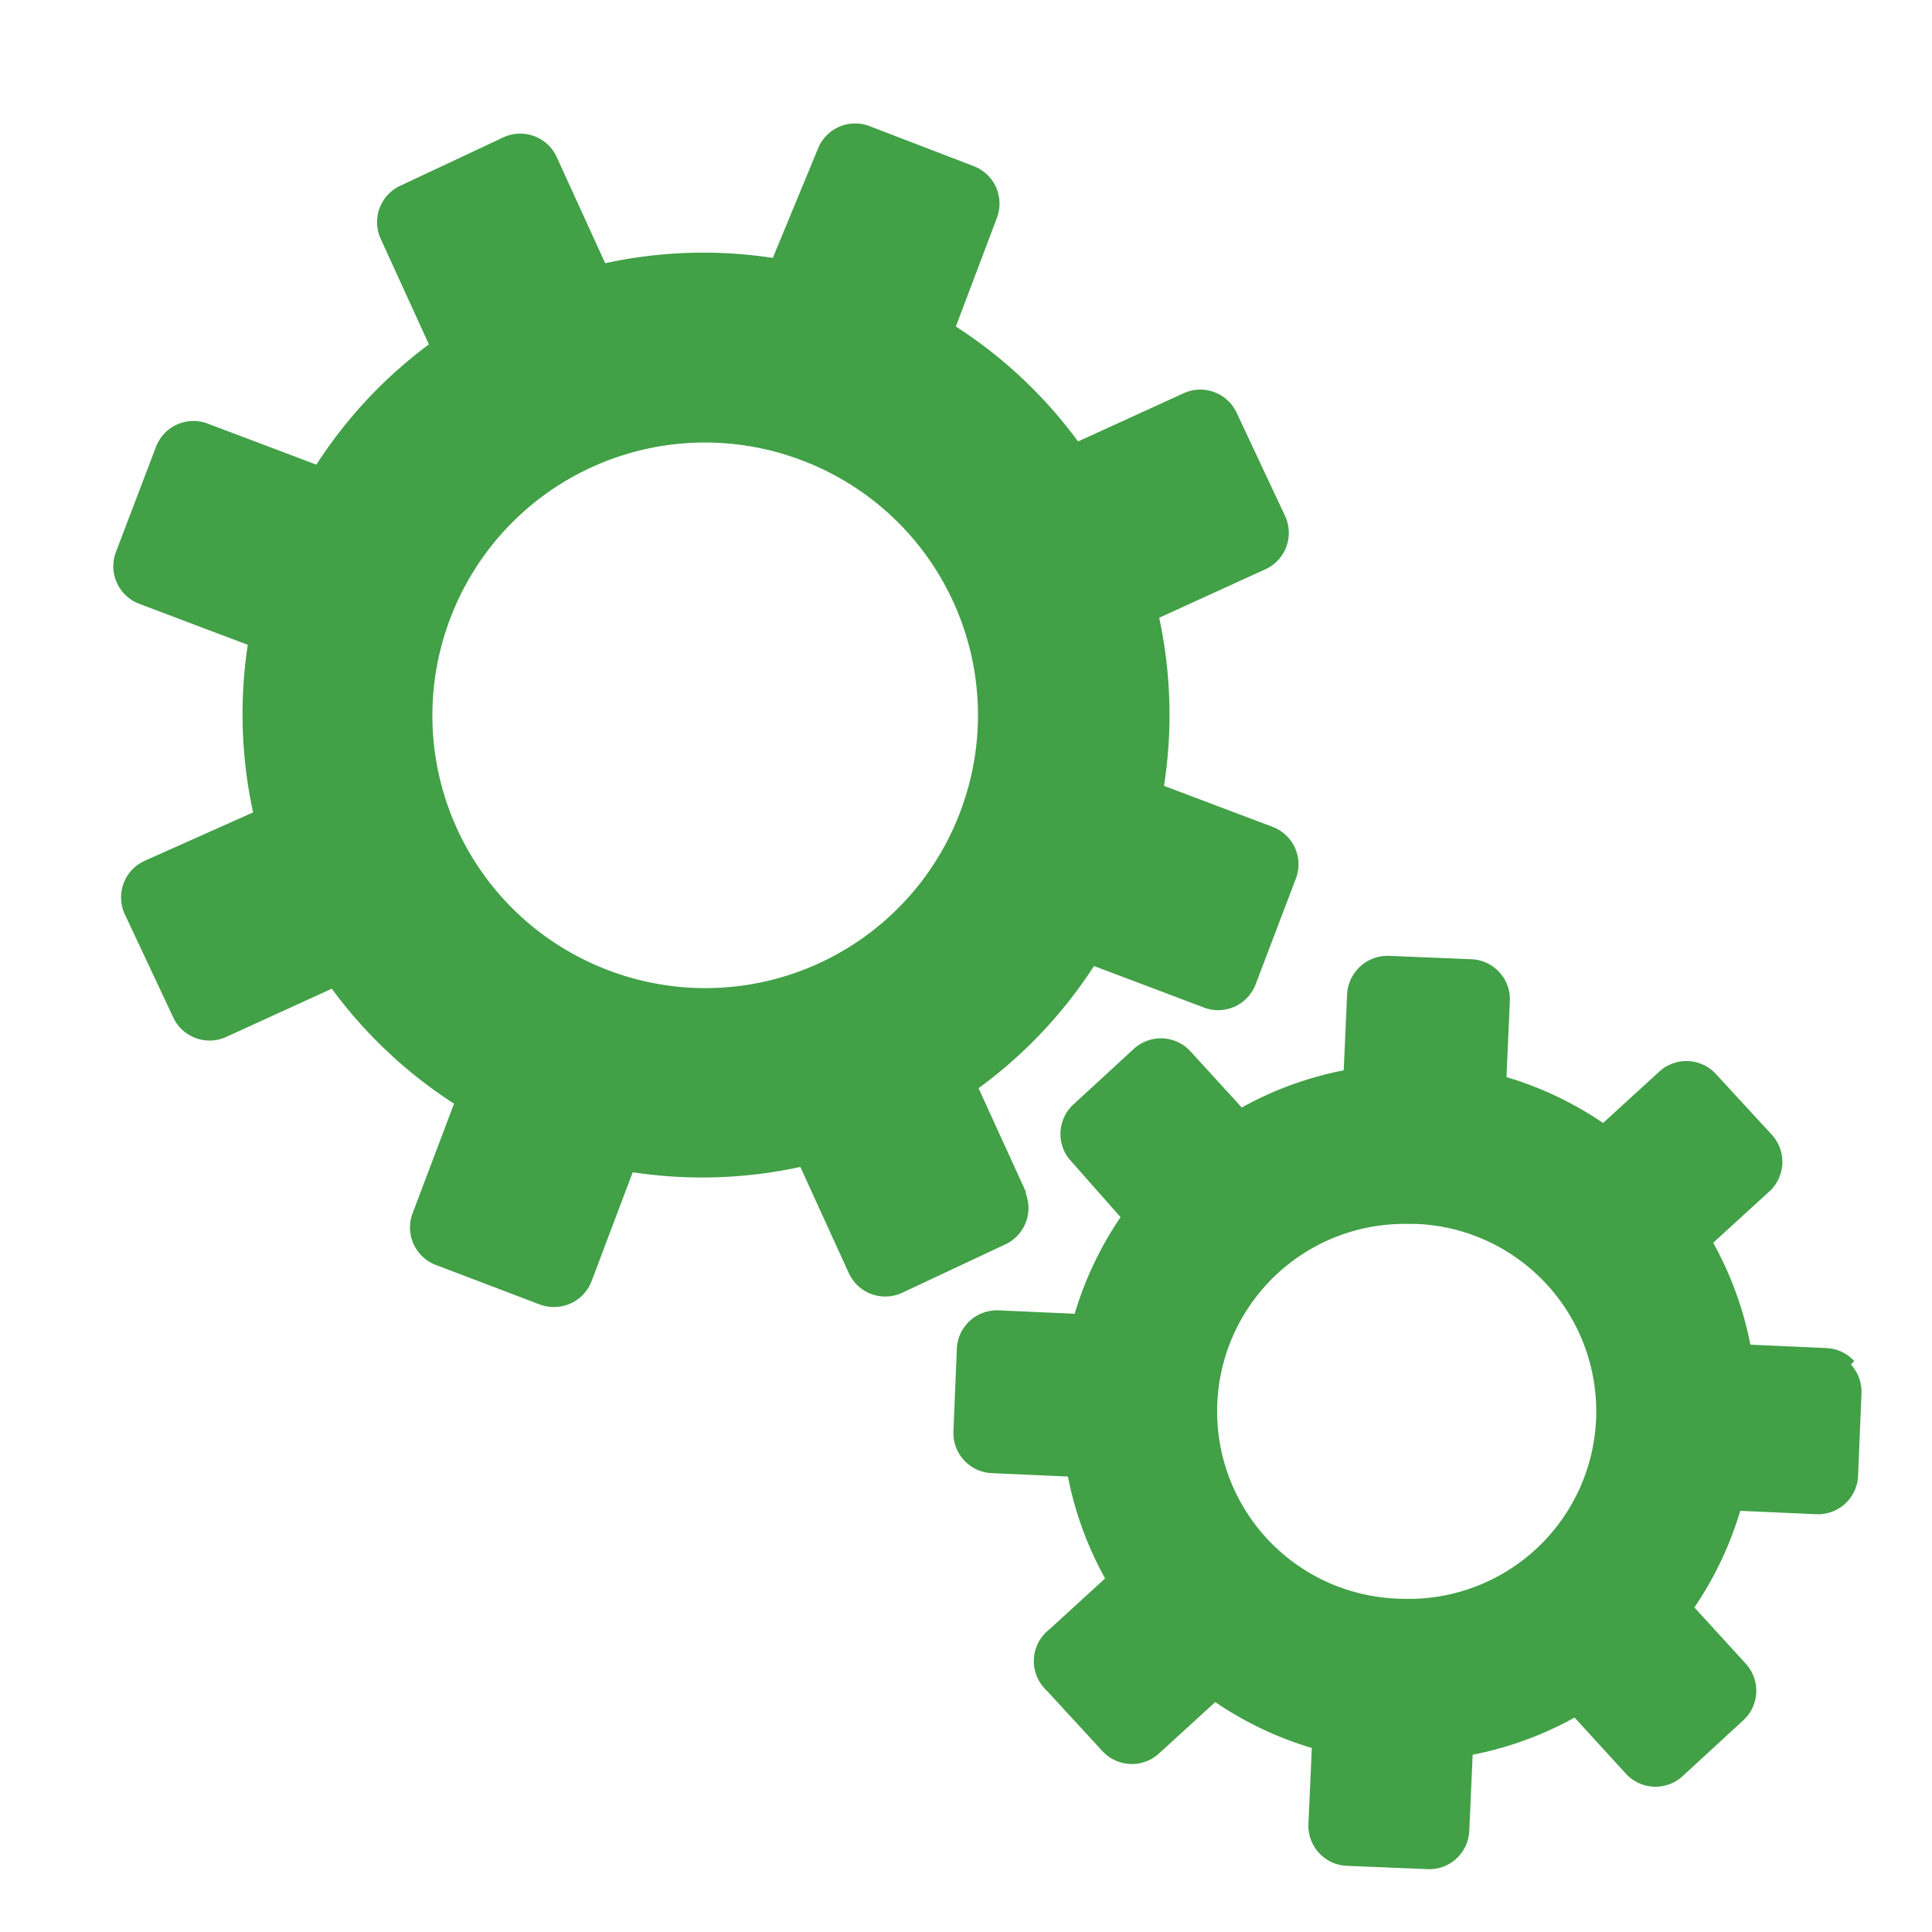 <svg id="Layer_2" data-name="Layer 2" xmlns="http://www.w3.org/2000/svg" viewBox="0 0 40 40"><defs><style>.cls-1{fill:#42a047;}</style></defs><title>setting</title><path class="cls-1" d="M21.26,24.72l-1-2.19A9.56,9.56,0,0,0,22.65,20l2.25.85A.83.83,0,0,0,26,20.37l.83-2.18a.83.83,0,0,0-.48-1.07l-2.25-.85A9.57,9.57,0,0,0,24,12.79l2.19-1a.83.83,0,0,0,.42-1.1l-1-2.13a.83.83,0,0,0-1.1-.42l-2.19,1a9.57,9.57,0,0,0-2.53-2.38l.85-2.25a.83.83,0,0,0-.48-1.07L18,2.61a.83.83,0,0,0-1.07.48L16,5.34a9.53,9.53,0,0,0-3.47.11l-1-2.19a.83.83,0,0,0-1.1-.42l-2.13,1a.83.83,0,0,0-.42,1.1l1,2.19A9.56,9.56,0,0,0,6.55,9.62L4.3,8.77a.83.83,0,0,0-1.07.48L2.4,11.43a.83.83,0,0,0,.48,1.07l2.25.85a9.57,9.57,0,0,0,.11,3.47L3,17.82a.83.83,0,0,0-.42,1.1l1,2.13a.83.83,0,0,0,1.1.42l2.19-1a9.57,9.57,0,0,0,2.53,2.38l-.85,2.25A.83.83,0,0,0,9,26.18l2.18.83a.82.82,0,0,0,.29.05.83.83,0,0,0,.78-.54l.85-2.25a9.55,9.55,0,0,0,3.47-.11l1,2.19a.83.83,0,0,0,1.1.42l2.13-1a.83.83,0,0,0,.42-1.1Zm-1.38-7.91a5.64,5.64,0,0,1-7.28,3.28,5.64,5.64,0,0,1-3.28-7.28A5.64,5.64,0,0,1,16.6,9.53a5.64,5.64,0,0,1,3.28,7.28ZM38.39,28.18a.83.83,0,0,0-.58-.27l-1.57-.07a7.19,7.19,0,0,0-.77-2.11l1.16-1.06a.83.83,0,0,0,.05-1.18l-1.15-1.25a.83.83,0,0,0-1.18-.05l-1.16,1.06a7.19,7.19,0,0,0-2-.95l.07-1.57a.83.83,0,0,0-.8-.87l-1.7-.07a.84.84,0,0,0-.87.8l-.07,1.57a7.16,7.16,0,0,0-2.11.77l-1.06-1.16a.83.83,0,0,0-1.18-.05l-1.25,1.15A.83.83,0,0,0,22.14,24L23.2,25.2a7.21,7.21,0,0,0-.95,2l-1.57-.07a.83.83,0,0,0-.87.8l-.07,1.7a.83.83,0,0,0,.8.87l1.57.07a7.19,7.19,0,0,0,.77,2.11l-1.16,1.06A.83.83,0,0,0,21.67,35l1.15,1.25a.83.83,0,0,0,1.18.05l1.16-1.06a7.21,7.21,0,0,0,2,.95l-.07,1.57a.83.83,0,0,0,.8.87l1.7.07h0a.83.83,0,0,0,.83-.8l.07-1.57a7.2,7.2,0,0,0,2.11-.77l1.06,1.16a.83.83,0,0,0,1.18.05l1.25-1.15a.83.83,0,0,0,.05-1.18l-1.06-1.16a7.18,7.18,0,0,0,.95-2l1.57.07a.83.83,0,0,0,.87-.8l.07-1.7a.83.83,0,0,0-.22-.6ZM29,33.1a3.88,3.88,0,0,1,.16-7.76h.17A3.88,3.88,0,0,1,29,33.1Zm0,0"/></svg>